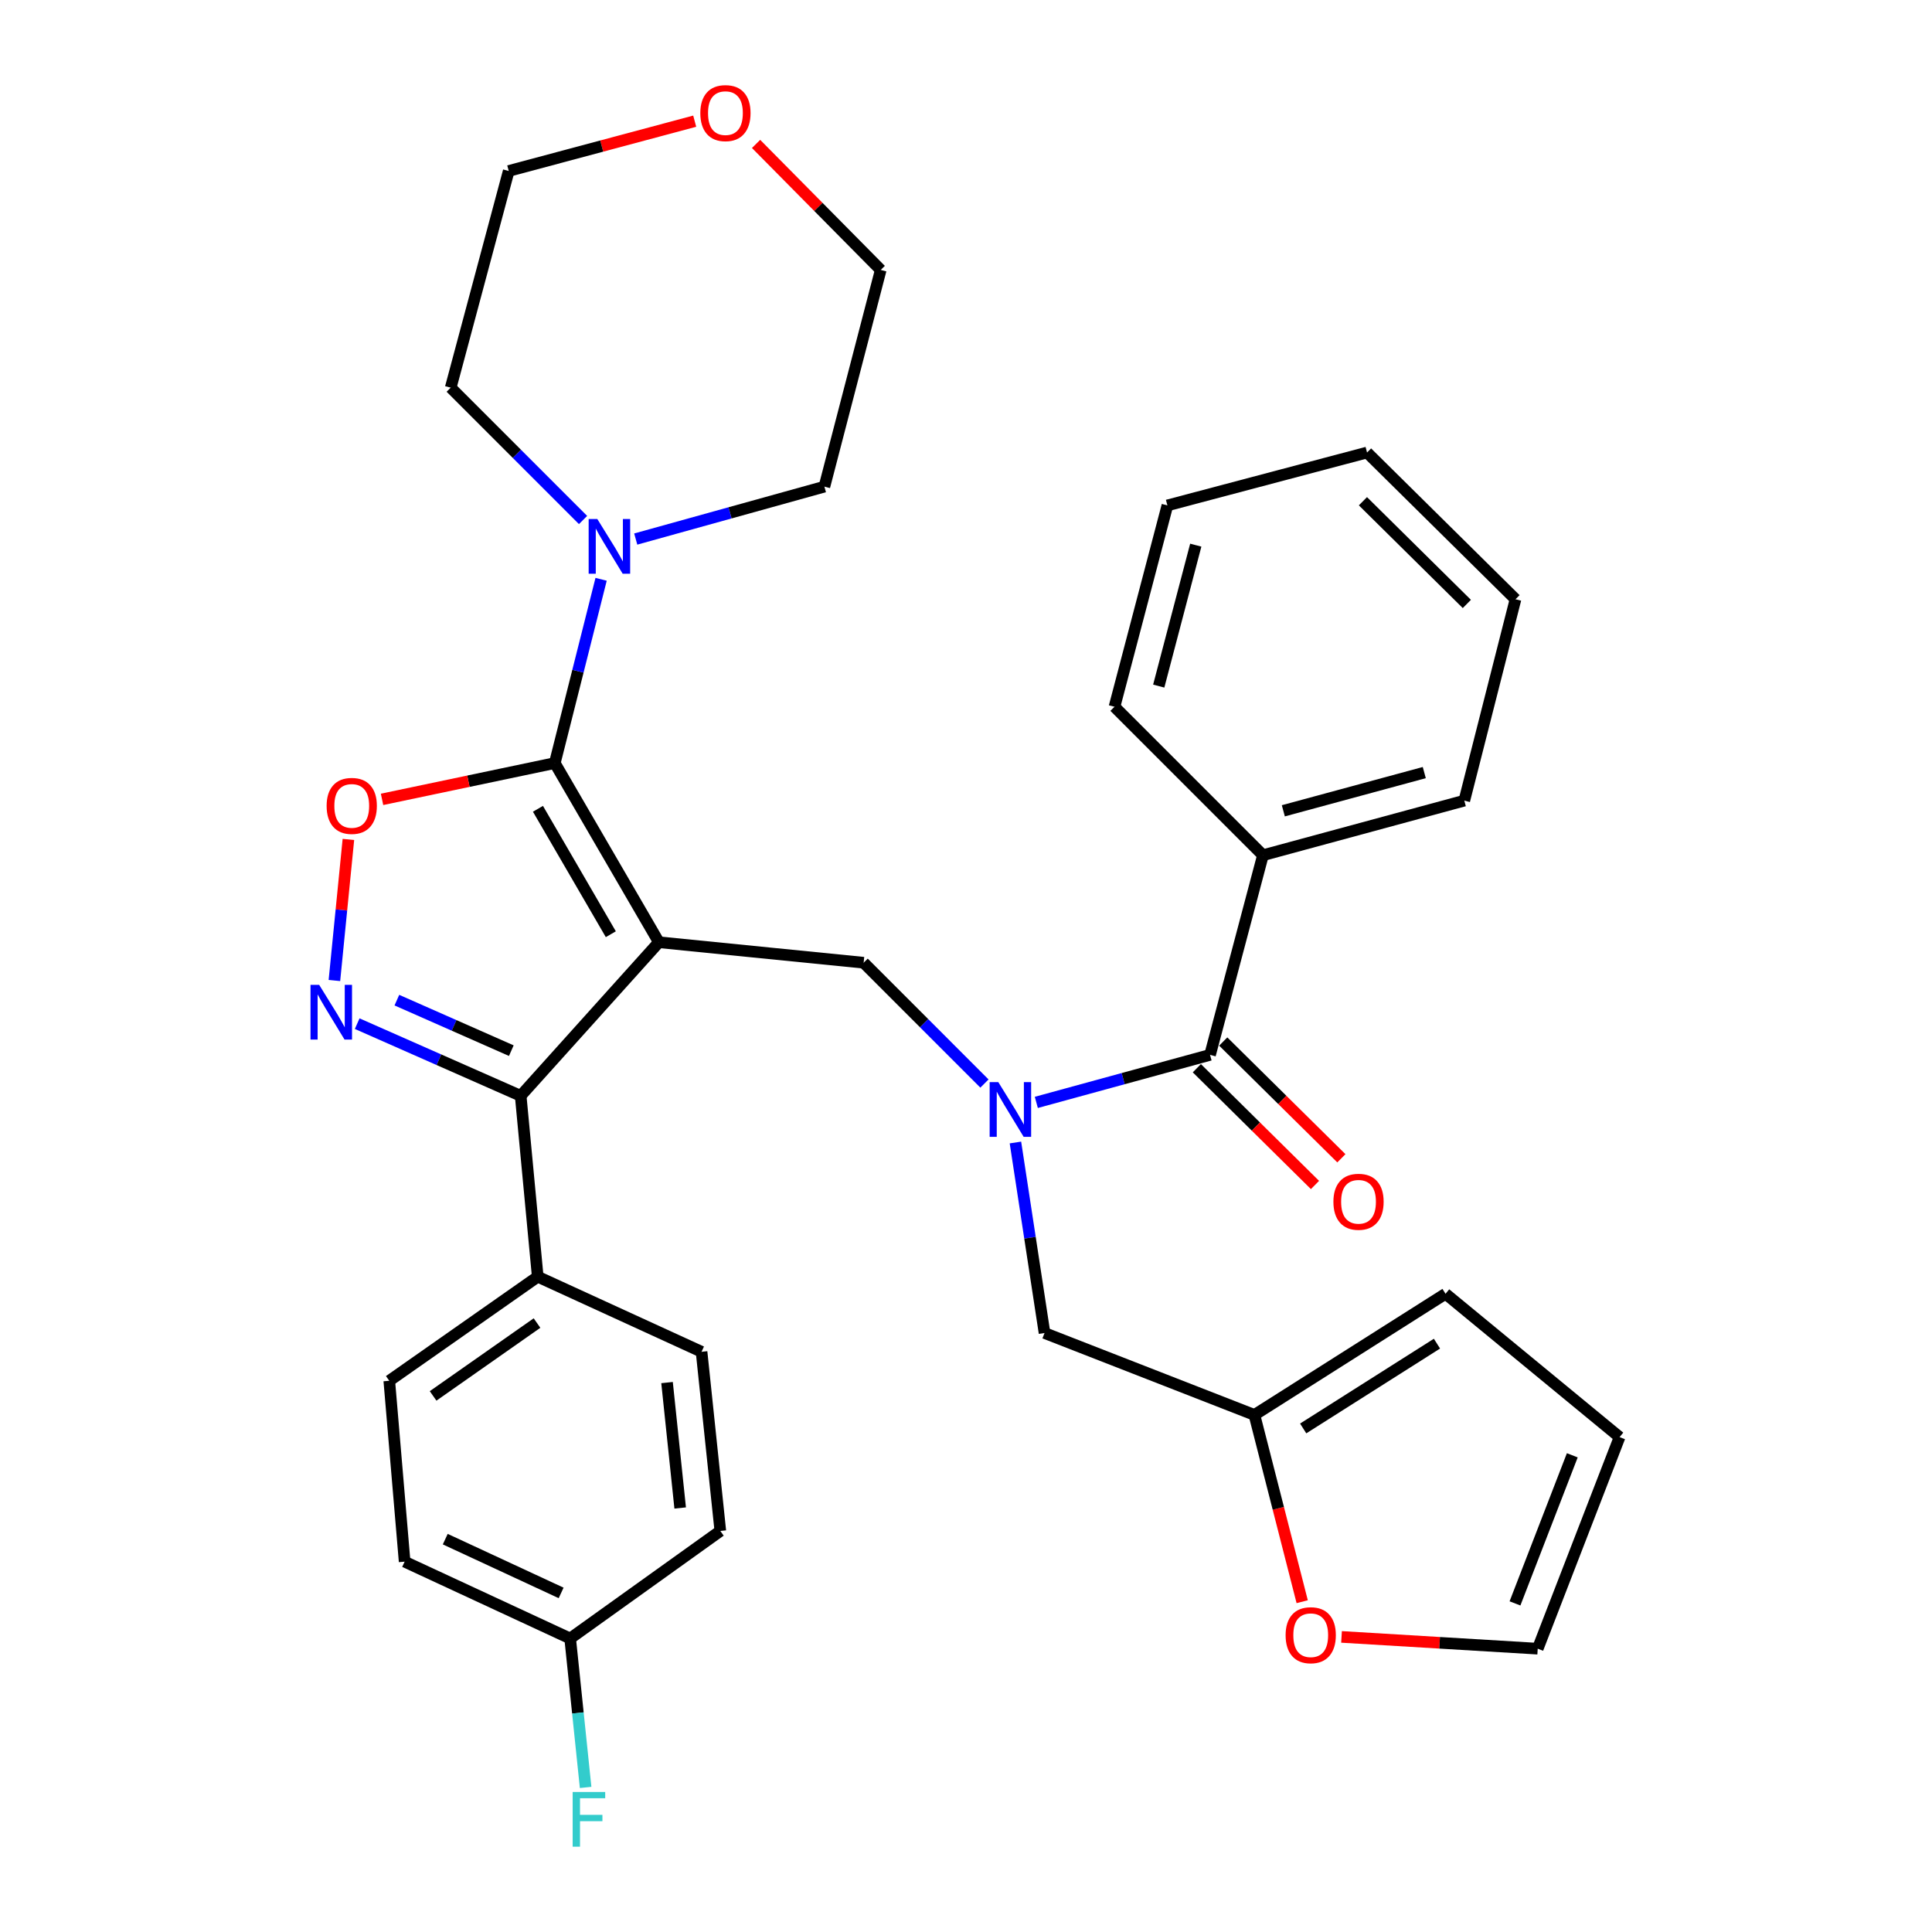 <?xml version='1.0' encoding='iso-8859-1'?>
<svg version='1.1' baseProfile='full'
              xmlns='http://www.w3.org/2000/svg'
                      xmlns:rdkit='http://www.rdkit.org/xml'
                      xmlns:xlink='http://www.w3.org/1999/xlink'
                  xml:space='preserve'
width='1000px' height='1000px' viewBox='0 0 1000 1000'>
<!-- END OF HEADER -->
<rect style='opacity:1.0;fill:#FFFFFF;stroke:none' width='1000' height='1000' x='0' y='0'> </rect>
<path class='bond-0' d='M 653.7,442.661 L 757.924,414.404' style='fill:none;fill-rule:evenodd;stroke:#000000;stroke-width:6px;stroke-linecap:butt;stroke-linejoin:miter;stroke-opacity:1' />
<path class='bond-0' d='M 664.25,419.671 L 737.206,399.891' style='fill:none;fill-rule:evenodd;stroke:#000000;stroke-width:6px;stroke-linecap:butt;stroke-linejoin:miter;stroke-opacity:1' />
<path class='bond-1' d='M 653.7,442.661 L 576.861,365.822' style='fill:none;fill-rule:evenodd;stroke:#000000;stroke-width:6px;stroke-linecap:butt;stroke-linejoin:miter;stroke-opacity:1' />
<path class='bond-2' d='M 653.7,442.661 L 626.317,546' style='fill:none;fill-rule:evenodd;stroke:#000000;stroke-width:6px;stroke-linecap:butt;stroke-linejoin:miter;stroke-opacity:1' />
<path class='bond-3' d='M 509.553,560.841 L 478.289,529.572' style='fill:none;fill-rule:evenodd;stroke:#0000FF;stroke-width:6px;stroke-linecap:butt;stroke-linejoin:miter;stroke-opacity:1' />
<path class='bond-3' d='M 478.289,529.572 L 447.024,498.303' style='fill:none;fill-rule:evenodd;stroke:#000000;stroke-width:6px;stroke-linecap:butt;stroke-linejoin:miter;stroke-opacity:1' />
<path class='bond-4' d='M 536.397,570.597 L 581.357,558.298' style='fill:none;fill-rule:evenodd;stroke:#0000FF;stroke-width:6px;stroke-linecap:butt;stroke-linejoin:miter;stroke-opacity:1' />
<path class='bond-4' d='M 581.357,558.298 L 626.317,546' style='fill:none;fill-rule:evenodd;stroke:#000000;stroke-width:6px;stroke-linecap:butt;stroke-linejoin:miter;stroke-opacity:1' />
<path class='bond-5' d='M 525.588,591.354 L 533.118,640.659' style='fill:none;fill-rule:evenodd;stroke:#0000FF;stroke-width:6px;stroke-linecap:butt;stroke-linejoin:miter;stroke-opacity:1' />
<path class='bond-5' d='M 533.118,640.659 L 540.648,689.965' style='fill:none;fill-rule:evenodd;stroke:#000000;stroke-width:6px;stroke-linecap:butt;stroke-linejoin:miter;stroke-opacity:1' />
<path class='bond-6' d='M 619.488,552.909 L 650.063,583.127' style='fill:none;fill-rule:evenodd;stroke:#000000;stroke-width:6px;stroke-linecap:butt;stroke-linejoin:miter;stroke-opacity:1' />
<path class='bond-6' d='M 650.063,583.127 L 680.638,613.345' style='fill:none;fill-rule:evenodd;stroke:#FF0000;stroke-width:6px;stroke-linecap:butt;stroke-linejoin:miter;stroke-opacity:1' />
<path class='bond-6' d='M 633.146,539.09 L 663.72,569.309' style='fill:none;fill-rule:evenodd;stroke:#000000;stroke-width:6px;stroke-linecap:butt;stroke-linejoin:miter;stroke-opacity:1' />
<path class='bond-6' d='M 663.72,569.309 L 694.295,599.527' style='fill:none;fill-rule:evenodd;stroke:#FF0000;stroke-width:6px;stroke-linecap:butt;stroke-linejoin:miter;stroke-opacity:1' />
<path class='bond-7' d='M 757.924,414.404 L 784.422,310.18' style='fill:none;fill-rule:evenodd;stroke:#000000;stroke-width:6px;stroke-linecap:butt;stroke-linejoin:miter;stroke-opacity:1' />
<path class='bond-8' d='M 576.861,365.822 L 604.244,261.598' style='fill:none;fill-rule:evenodd;stroke:#000000;stroke-width:6px;stroke-linecap:butt;stroke-linejoin:miter;stroke-opacity:1' />
<path class='bond-8' d='M 599.759,355.125 L 618.927,282.169' style='fill:none;fill-rule:evenodd;stroke:#000000;stroke-width:6px;stroke-linecap:butt;stroke-linejoin:miter;stroke-opacity:1' />
<path class='bond-9' d='M 341.042,487.703 L 287.16,394.964' style='fill:none;fill-rule:evenodd;stroke:#000000;stroke-width:6px;stroke-linecap:butt;stroke-linejoin:miter;stroke-opacity:1' />
<path class='bond-9' d='M 316.16,483.553 L 278.443,418.635' style='fill:none;fill-rule:evenodd;stroke:#000000;stroke-width:6px;stroke-linecap:butt;stroke-linejoin:miter;stroke-opacity:1' />
<path class='bond-10' d='M 341.042,487.703 L 269.501,567.198' style='fill:none;fill-rule:evenodd;stroke:#000000;stroke-width:6px;stroke-linecap:butt;stroke-linejoin:miter;stroke-opacity:1' />
<path class='bond-11' d='M 341.042,487.703 L 447.024,498.303' style='fill:none;fill-rule:evenodd;stroke:#000000;stroke-width:6px;stroke-linecap:butt;stroke-linejoin:miter;stroke-opacity:1' />
<path class='bond-12' d='M 287.16,394.964 L 242.454,404.358' style='fill:none;fill-rule:evenodd;stroke:#000000;stroke-width:6px;stroke-linecap:butt;stroke-linejoin:miter;stroke-opacity:1' />
<path class='bond-12' d='M 242.454,404.358 L 197.747,413.752' style='fill:none;fill-rule:evenodd;stroke:#FF0000;stroke-width:6px;stroke-linecap:butt;stroke-linejoin:miter;stroke-opacity:1' />
<path class='bond-13' d='M 287.16,394.964 L 299.145,347.407' style='fill:none;fill-rule:evenodd;stroke:#000000;stroke-width:6px;stroke-linecap:butt;stroke-linejoin:miter;stroke-opacity:1' />
<path class='bond-13' d='M 299.145,347.407 L 311.131,299.849' style='fill:none;fill-rule:evenodd;stroke:#0000FF;stroke-width:6px;stroke-linecap:butt;stroke-linejoin:miter;stroke-opacity:1' />
<path class='bond-14' d='M 180.332,434.493 L 176.711,471.001' style='fill:none;fill-rule:evenodd;stroke:#FF0000;stroke-width:6px;stroke-linecap:butt;stroke-linejoin:miter;stroke-opacity:1' />
<path class='bond-14' d='M 176.711,471.001 L 173.09,507.509' style='fill:none;fill-rule:evenodd;stroke:#0000FF;stroke-width:6px;stroke-linecap:butt;stroke-linejoin:miter;stroke-opacity:1' />
<path class='bond-15' d='M 184.882,529.84 L 227.192,548.519' style='fill:none;fill-rule:evenodd;stroke:#0000FF;stroke-width:6px;stroke-linecap:butt;stroke-linejoin:miter;stroke-opacity:1' />
<path class='bond-15' d='M 227.192,548.519 L 269.501,567.198' style='fill:none;fill-rule:evenodd;stroke:#000000;stroke-width:6px;stroke-linecap:butt;stroke-linejoin:miter;stroke-opacity:1' />
<path class='bond-15' d='M 205.422,517.67 L 235.039,530.746' style='fill:none;fill-rule:evenodd;stroke:#0000FF;stroke-width:6px;stroke-linecap:butt;stroke-linejoin:miter;stroke-opacity:1' />
<path class='bond-15' d='M 235.039,530.746 L 264.655,543.821' style='fill:none;fill-rule:evenodd;stroke:#000000;stroke-width:6px;stroke-linecap:butt;stroke-linejoin:miter;stroke-opacity:1' />
<path class='bond-16' d='M 269.501,567.198 L 278.331,660.822' style='fill:none;fill-rule:evenodd;stroke:#000000;stroke-width:6px;stroke-linecap:butt;stroke-linejoin:miter;stroke-opacity:1' />
<path class='bond-17' d='M 694.371,847.258 L 745.144,850.308' style='fill:none;fill-rule:evenodd;stroke:#FF0000;stroke-width:6px;stroke-linecap:butt;stroke-linejoin:miter;stroke-opacity:1' />
<path class='bond-17' d='M 745.144,850.308 L 795.917,853.359' style='fill:none;fill-rule:evenodd;stroke:#000000;stroke-width:6px;stroke-linecap:butt;stroke-linejoin:miter;stroke-opacity:1' />
<path class='bond-18' d='M 674.014,829.04 L 661.65,780.701' style='fill:none;fill-rule:evenodd;stroke:#FF0000;stroke-width:6px;stroke-linecap:butt;stroke-linejoin:miter;stroke-opacity:1' />
<path class='bond-18' d='M 661.65,780.701 L 649.286,732.362' style='fill:none;fill-rule:evenodd;stroke:#000000;stroke-width:6px;stroke-linecap:butt;stroke-linejoin:miter;stroke-opacity:1' />
<path class='bond-19' d='M 795.917,853.359 L 838.293,743.847' style='fill:none;fill-rule:evenodd;stroke:#000000;stroke-width:6px;stroke-linecap:butt;stroke-linejoin:miter;stroke-opacity:1' />
<path class='bond-19' d='M 784.154,829.921 L 813.817,753.262' style='fill:none;fill-rule:evenodd;stroke:#000000;stroke-width:6px;stroke-linecap:butt;stroke-linejoin:miter;stroke-opacity:1' />
<path class='bond-20' d='M 838.293,743.847 L 748.209,669.651' style='fill:none;fill-rule:evenodd;stroke:#000000;stroke-width:6px;stroke-linecap:butt;stroke-linejoin:miter;stroke-opacity:1' />
<path class='bond-21' d='M 391.341,74.492 L 423.603,107.105' style='fill:none;fill-rule:evenodd;stroke:#FF0000;stroke-width:6px;stroke-linecap:butt;stroke-linejoin:miter;stroke-opacity:1' />
<path class='bond-21' d='M 423.603,107.105 L 455.864,139.717' style='fill:none;fill-rule:evenodd;stroke:#000000;stroke-width:6px;stroke-linecap:butt;stroke-linejoin:miter;stroke-opacity:1' />
<path class='bond-22' d='M 359.581,62.72 L 311.449,75.605' style='fill:none;fill-rule:evenodd;stroke:#FF0000;stroke-width:6px;stroke-linecap:butt;stroke-linejoin:miter;stroke-opacity:1' />
<path class='bond-22' d='M 311.449,75.605 L 263.317,88.49' style='fill:none;fill-rule:evenodd;stroke:#000000;stroke-width:6px;stroke-linecap:butt;stroke-linejoin:miter;stroke-opacity:1' />
<path class='bond-23' d='M 301.784,269.153 L 267.537,234.905' style='fill:none;fill-rule:evenodd;stroke:#0000FF;stroke-width:6px;stroke-linecap:butt;stroke-linejoin:miter;stroke-opacity:1' />
<path class='bond-23' d='M 267.537,234.905 L 233.289,200.658' style='fill:none;fill-rule:evenodd;stroke:#000000;stroke-width:6px;stroke-linecap:butt;stroke-linejoin:miter;stroke-opacity:1' />
<path class='bond-24' d='M 329.056,279.012 L 377.883,265.448' style='fill:none;fill-rule:evenodd;stroke:#0000FF;stroke-width:6px;stroke-linecap:butt;stroke-linejoin:miter;stroke-opacity:1' />
<path class='bond-24' d='M 377.883,265.448 L 426.711,251.884' style='fill:none;fill-rule:evenodd;stroke:#000000;stroke-width:6px;stroke-linecap:butt;stroke-linejoin:miter;stroke-opacity:1' />
<path class='bond-25' d='M 233.289,200.658 L 263.317,88.49' style='fill:none;fill-rule:evenodd;stroke:#000000;stroke-width:6px;stroke-linecap:butt;stroke-linejoin:miter;stroke-opacity:1' />
<path class='bond-26' d='M 278.331,660.822 L 201.491,714.693' style='fill:none;fill-rule:evenodd;stroke:#000000;stroke-width:6px;stroke-linecap:butt;stroke-linejoin:miter;stroke-opacity:1' />
<path class='bond-26' d='M 277.958,684.811 L 224.17,722.521' style='fill:none;fill-rule:evenodd;stroke:#000000;stroke-width:6px;stroke-linecap:butt;stroke-linejoin:miter;stroke-opacity:1' />
<path class='bond-27' d='M 278.331,660.822 L 363.125,699.679' style='fill:none;fill-rule:evenodd;stroke:#000000;stroke-width:6px;stroke-linecap:butt;stroke-linejoin:miter;stroke-opacity:1' />
<path class='bond-28' d='M 201.491,714.693 L 209.435,808.317' style='fill:none;fill-rule:evenodd;stroke:#000000;stroke-width:6px;stroke-linecap:butt;stroke-linejoin:miter;stroke-opacity:1' />
<path class='bond-29' d='M 209.435,808.317 L 295.115,848.081' style='fill:none;fill-rule:evenodd;stroke:#000000;stroke-width:6px;stroke-linecap:butt;stroke-linejoin:miter;stroke-opacity:1' />
<path class='bond-29' d='M 230.466,796.658 L 290.442,824.493' style='fill:none;fill-rule:evenodd;stroke:#000000;stroke-width:6px;stroke-linecap:butt;stroke-linejoin:miter;stroke-opacity:1' />
<path class='bond-30' d='M 295.115,848.081 L 372.84,792.418' style='fill:none;fill-rule:evenodd;stroke:#000000;stroke-width:6px;stroke-linecap:butt;stroke-linejoin:miter;stroke-opacity:1' />
<path class='bond-31' d='M 295.115,848.081 L 299.115,886.625' style='fill:none;fill-rule:evenodd;stroke:#000000;stroke-width:6px;stroke-linecap:butt;stroke-linejoin:miter;stroke-opacity:1' />
<path class='bond-31' d='M 299.115,886.625 L 303.115,925.17' style='fill:none;fill-rule:evenodd;stroke:#33CCCC;stroke-width:6px;stroke-linecap:butt;stroke-linejoin:miter;stroke-opacity:1' />
<path class='bond-32' d='M 372.84,792.418 L 363.125,699.679' style='fill:none;fill-rule:evenodd;stroke:#000000;stroke-width:6px;stroke-linecap:butt;stroke-linejoin:miter;stroke-opacity:1' />
<path class='bond-32' d='M 352.06,780.531 L 345.26,715.614' style='fill:none;fill-rule:evenodd;stroke:#000000;stroke-width:6px;stroke-linecap:butt;stroke-linejoin:miter;stroke-opacity:1' />
<path class='bond-33' d='M 426.711,251.884 L 455.864,139.717' style='fill:none;fill-rule:evenodd;stroke:#000000;stroke-width:6px;stroke-linecap:butt;stroke-linejoin:miter;stroke-opacity:1' />
<path class='bond-34' d='M 748.209,669.651 L 649.286,732.362' style='fill:none;fill-rule:evenodd;stroke:#000000;stroke-width:6px;stroke-linecap:butt;stroke-linejoin:miter;stroke-opacity:1' />
<path class='bond-34' d='M 743.773,695.467 L 674.527,739.365' style='fill:none;fill-rule:evenodd;stroke:#000000;stroke-width:6px;stroke-linecap:butt;stroke-linejoin:miter;stroke-opacity:1' />
<path class='bond-35' d='M 649.286,732.362 L 540.648,689.965' style='fill:none;fill-rule:evenodd;stroke:#000000;stroke-width:6px;stroke-linecap:butt;stroke-linejoin:miter;stroke-opacity:1' />
<path class='bond-36' d='M 784.422,310.18 L 707.582,234.226' style='fill:none;fill-rule:evenodd;stroke:#000000;stroke-width:6px;stroke-linecap:butt;stroke-linejoin:miter;stroke-opacity:1' />
<path class='bond-36' d='M 759.238,312.605 L 705.45,259.436' style='fill:none;fill-rule:evenodd;stroke:#000000;stroke-width:6px;stroke-linecap:butt;stroke-linejoin:miter;stroke-opacity:1' />
<path class='bond-37' d='M 604.244,261.598 L 707.582,234.226' style='fill:none;fill-rule:evenodd;stroke:#000000;stroke-width:6px;stroke-linecap:butt;stroke-linejoin:miter;stroke-opacity:1' />
<path  class='atom-1' d='M 516.719 560.108
L 525.999 575.108
Q 526.919 576.588, 528.399 579.268
Q 529.879 581.948, 529.959 582.108
L 529.959 560.108
L 533.719 560.108
L 533.719 588.428
L 529.839 588.428
L 519.879 572.028
Q 518.719 570.108, 517.479 567.908
Q 516.279 565.708, 515.919 565.028
L 515.919 588.428
L 512.239 588.428
L 512.239 560.108
L 516.719 560.108
' fill='#0000FF'/>
<path  class='atom-3' d='M 690.168 622.034
Q 690.168 615.234, 693.528 611.434
Q 696.888 607.634, 703.168 607.634
Q 709.448 607.634, 712.808 611.434
Q 716.168 615.234, 716.168 622.034
Q 716.168 628.914, 712.768 632.834
Q 709.368 636.714, 703.168 636.714
Q 696.928 636.714, 693.528 632.834
Q 690.168 628.954, 690.168 622.034
M 703.168 633.514
Q 707.488 633.514, 709.808 630.634
Q 712.168 627.714, 712.168 622.034
Q 712.168 616.474, 709.808 613.674
Q 707.488 610.834, 703.168 610.834
Q 698.848 610.834, 696.488 613.634
Q 694.168 616.434, 694.168 622.034
Q 694.168 627.754, 696.488 630.634
Q 698.848 633.514, 703.168 633.514
' fill='#FF0000'/>
<path  class='atom-8' d='M 169.062 417.128
Q 169.062 410.328, 172.422 406.528
Q 175.782 402.728, 182.062 402.728
Q 188.342 402.728, 191.702 406.528
Q 195.062 410.328, 195.062 417.128
Q 195.062 424.008, 191.662 427.928
Q 188.262 431.808, 182.062 431.808
Q 175.822 431.808, 172.422 427.928
Q 169.062 424.048, 169.062 417.128
M 182.062 428.608
Q 186.382 428.608, 188.702 425.728
Q 191.062 422.808, 191.062 417.128
Q 191.062 411.568, 188.702 408.768
Q 186.382 405.928, 182.062 405.928
Q 177.742 405.928, 175.382 408.728
Q 173.062 411.528, 173.062 417.128
Q 173.062 422.848, 175.382 425.728
Q 177.742 428.608, 182.062 428.608
' fill='#FF0000'/>
<path  class='atom-9' d='M 165.203 509.756
L 174.483 524.756
Q 175.403 526.236, 176.883 528.916
Q 178.363 531.596, 178.443 531.756
L 178.443 509.756
L 182.203 509.756
L 182.203 538.076
L 178.323 538.076
L 168.363 521.676
Q 167.203 519.756, 165.963 517.556
Q 164.763 515.356, 164.403 514.676
L 164.403 538.076
L 160.723 538.076
L 160.723 509.756
L 165.203 509.756
' fill='#0000FF'/>
<path  class='atom-11' d='M 665.429 846.38
Q 665.429 839.58, 668.789 835.78
Q 672.149 831.98, 678.429 831.98
Q 684.709 831.98, 688.069 835.78
Q 691.429 839.58, 691.429 846.38
Q 691.429 853.26, 688.029 857.18
Q 684.629 861.06, 678.429 861.06
Q 672.189 861.06, 668.789 857.18
Q 665.429 853.3, 665.429 846.38
M 678.429 857.86
Q 682.749 857.86, 685.069 854.98
Q 687.429 852.06, 687.429 846.38
Q 687.429 840.82, 685.069 838.02
Q 682.749 835.18, 678.429 835.18
Q 674.109 835.18, 671.749 837.98
Q 669.429 840.78, 669.429 846.38
Q 669.429 852.1, 671.749 854.98
Q 674.109 857.86, 678.429 857.86
' fill='#FF0000'/>
<path  class='atom-15' d='M 362.484 58.542
Q 362.484 51.742, 365.844 47.943
Q 369.204 44.142, 375.484 44.142
Q 381.764 44.142, 385.124 47.943
Q 388.484 51.742, 388.484 58.542
Q 388.484 65.422, 385.084 69.343
Q 381.684 73.222, 375.484 73.222
Q 369.244 73.222, 365.844 69.343
Q 362.484 65.463, 362.484 58.542
M 375.484 70.022
Q 379.804 70.022, 382.124 67.142
Q 384.484 64.222, 384.484 58.542
Q 384.484 52.983, 382.124 50.182
Q 379.804 47.343, 375.484 47.343
Q 371.164 47.343, 368.804 50.142
Q 366.484 52.943, 366.484 58.542
Q 366.484 64.263, 368.804 67.142
Q 371.164 70.022, 375.484 70.022
' fill='#FF0000'/>
<path  class='atom-16' d='M 309.168 268.637
L 318.448 283.637
Q 319.368 285.117, 320.848 287.797
Q 322.328 290.477, 322.408 290.637
L 322.408 268.637
L 326.168 268.637
L 326.168 296.957
L 322.288 296.957
L 312.328 280.557
Q 311.168 278.637, 309.928 276.437
Q 308.728 274.237, 308.368 273.557
L 308.368 296.957
L 304.688 296.957
L 304.688 268.637
L 309.168 268.637
' fill='#0000FF'/>
<path  class='atom-24' d='M 296.409 927.523
L 313.249 927.523
L 313.249 930.763
L 300.209 930.763
L 300.209 939.363
L 311.809 939.363
L 311.809 942.643
L 300.209 942.643
L 300.209 955.843
L 296.409 955.843
L 296.409 927.523
' fill='#33CCCC'/>
</svg>
